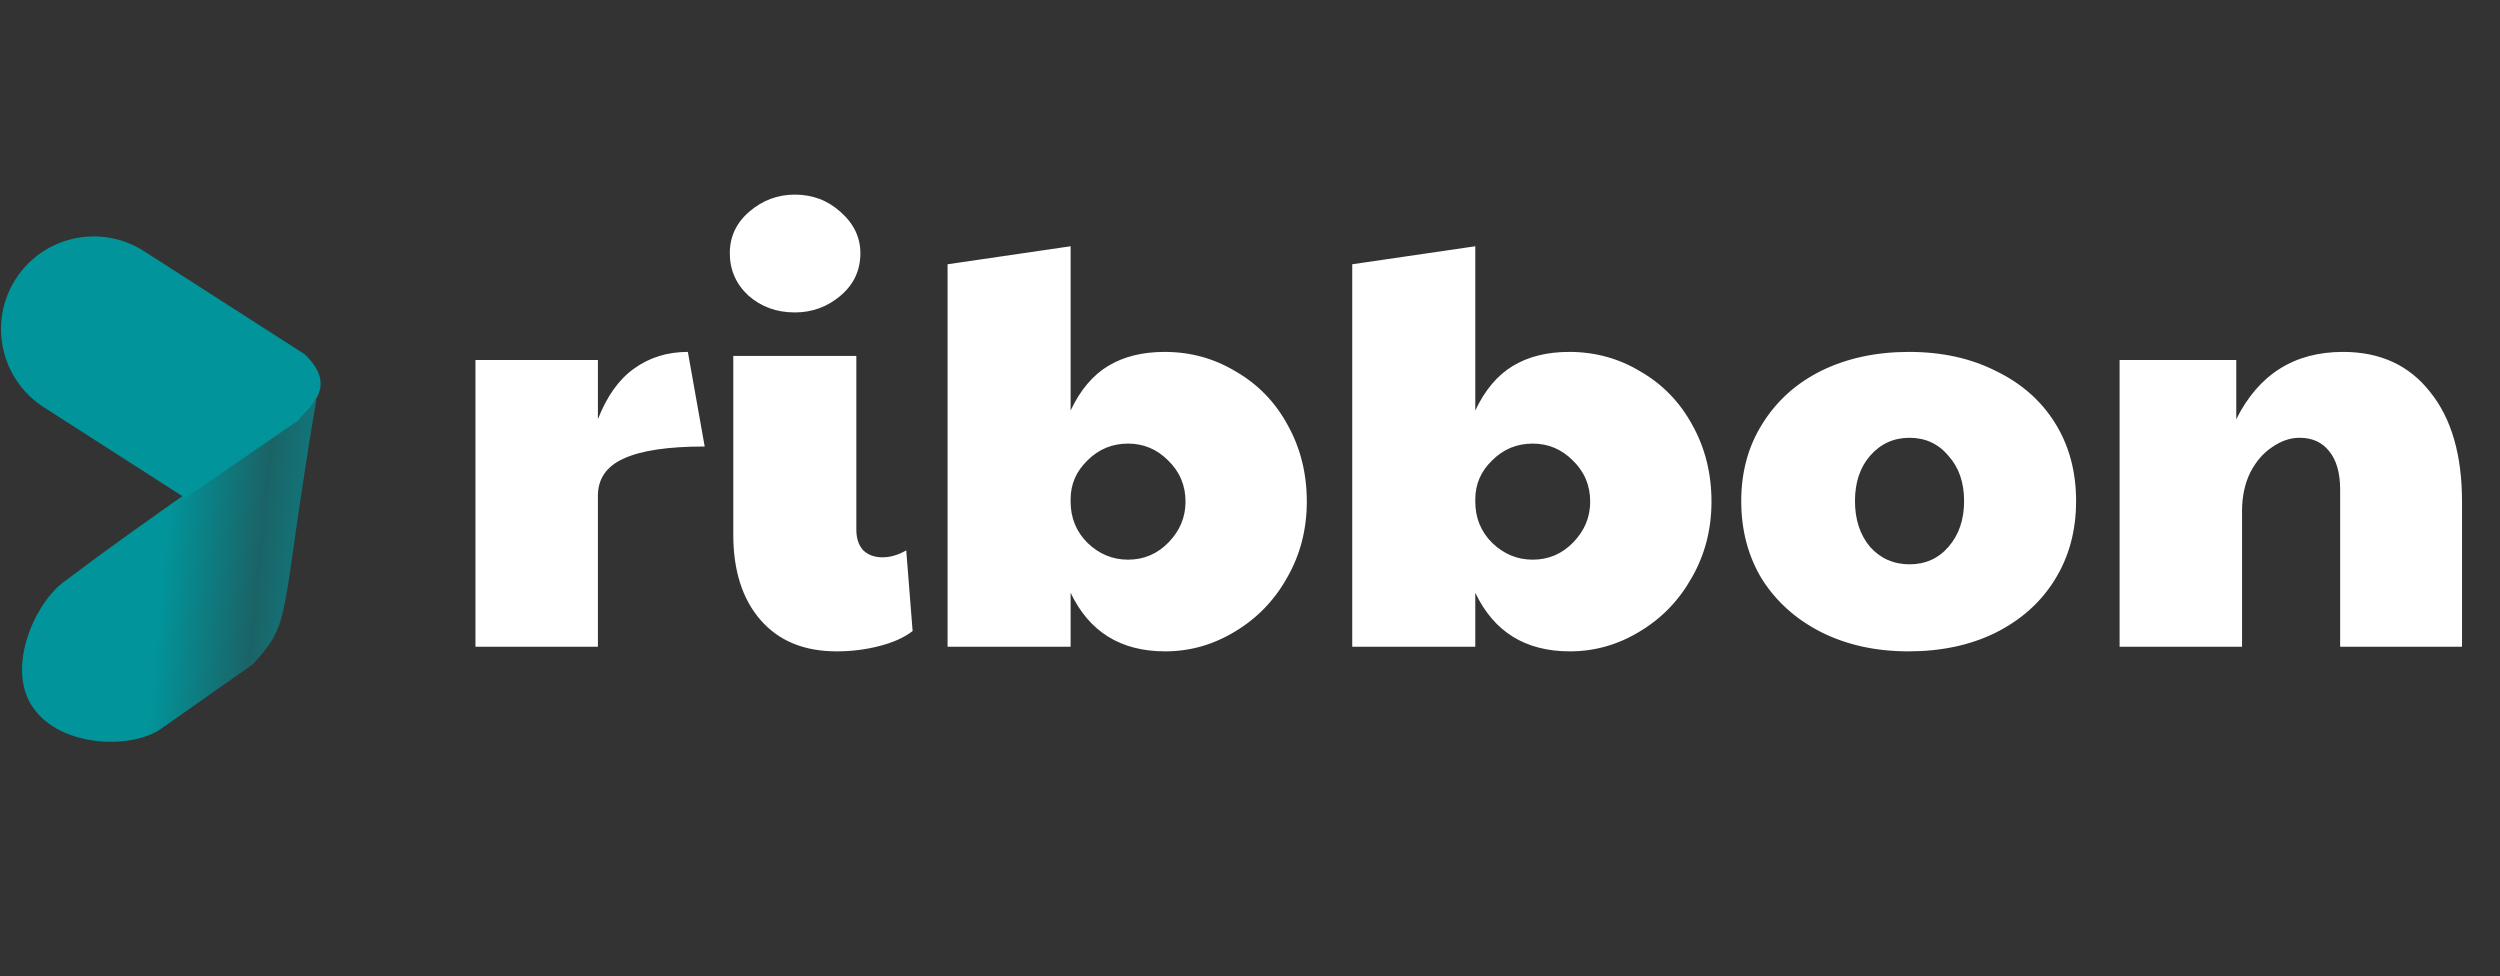 <svg width="105" height="41" viewBox="0 0 105 41" fill="none" xmlns="http://www.w3.org/2000/svg">
<rect x="0" y="0" width="105" height="41" fill="#333333" stroke="none"/>
<g clip-path="url(#clip0_5487_88192)">
<path fill-rule="evenodd" clip-rule="evenodd" d="M12.785 14.871C14.274 16.266 12.917 17.125 12.526 17.66L7.782 20.917L1.868 17.123C0.044 15.973 -0.505 13.566 0.642 11.746C1.789 9.925 4.198 9.383 6.022 10.532L12.785 14.871Z" fill="#01949A"/>
<path fill-rule="evenodd" clip-rule="evenodd" d="M13.287 16.78C11.702 26.179 12.315 26.046 10.613 27.907L6.746 30.622C5.511 31.47 2.543 31.402 1.381 29.711C0.218 28.02 1.507 25.244 2.743 24.394C6.258 21.731 9.772 19.443 13.287 16.78Z" fill="url(#paint0_linear_5487_88192)"/>
</g>
<path d="M19.969 15.121H25.112V17.607C25.486 16.648 25.989 15.941 26.623 15.486C27.273 15.015 28.029 14.78 28.89 14.78L29.597 18.753C28.053 18.753 26.916 18.923 26.184 19.265C25.469 19.59 25.112 20.11 25.112 20.825V27.162H19.969V15.121ZM35.137 27.357C33.772 27.357 32.708 26.918 31.944 26.041C31.18 25.163 30.798 23.969 30.798 22.458V14.95H35.966V22.238C35.966 22.612 36.063 22.905 36.258 23.116C36.469 23.311 36.738 23.408 37.063 23.408C37.388 23.408 37.721 23.311 38.062 23.116L38.33 26.504C37.973 26.78 37.501 26.991 36.916 27.138C36.348 27.284 35.755 27.357 35.137 27.357ZM33.382 13.122C32.618 13.122 31.968 12.886 31.432 12.415C30.912 11.928 30.652 11.335 30.652 10.636C30.652 9.937 30.928 9.352 31.481 8.881C32.033 8.41 32.667 8.174 33.382 8.174C34.13 8.174 34.771 8.418 35.308 8.905C35.86 9.393 36.136 9.97 36.136 10.636C36.136 11.351 35.86 11.944 35.308 12.415C34.755 12.886 34.113 13.122 33.382 13.122ZM48.939 27.357C47.07 27.357 45.746 26.537 44.966 24.895V27.162H39.798V11.099L44.966 10.343V17.241C45.372 16.38 45.9 15.755 46.55 15.365C47.2 14.975 47.988 14.78 48.915 14.78C50.003 14.78 51.003 15.056 51.913 15.608C52.839 16.145 53.562 16.892 54.082 17.851C54.618 18.81 54.886 19.882 54.886 21.068C54.886 22.238 54.61 23.303 54.058 24.262C53.522 25.22 52.79 25.976 51.864 26.528C50.954 27.081 49.979 27.357 48.939 27.357ZM47.379 23.506C48.045 23.506 48.614 23.262 49.085 22.775C49.556 22.287 49.792 21.718 49.792 21.068C49.792 20.386 49.548 19.809 49.061 19.338C48.59 18.866 48.029 18.631 47.379 18.631C46.713 18.631 46.144 18.866 45.673 19.338C45.202 19.793 44.966 20.337 44.966 20.971V21.068C44.966 21.751 45.202 22.328 45.673 22.799C46.16 23.27 46.729 23.506 47.379 23.506ZM65.935 27.357C64.066 27.357 62.742 26.537 61.962 24.895V27.162H56.794V11.099L61.962 10.343V17.241C62.368 16.38 62.896 15.755 63.546 15.365C64.196 14.975 64.984 14.78 65.91 14.78C66.999 14.78 67.999 15.056 68.909 15.608C69.835 16.145 70.558 16.892 71.078 17.851C71.614 18.81 71.882 19.882 71.882 21.068C71.882 22.238 71.606 23.303 71.054 24.262C70.517 25.22 69.786 25.976 68.86 26.528C67.95 27.081 66.975 27.357 65.935 27.357ZM64.375 23.506C65.041 23.506 65.61 23.262 66.081 22.775C66.552 22.287 66.788 21.718 66.788 21.068C66.788 20.386 66.544 19.809 66.057 19.338C65.585 18.866 65.025 18.631 64.375 18.631C63.709 18.631 63.14 18.866 62.669 19.338C62.197 19.793 61.962 20.337 61.962 20.971V21.068C61.962 21.751 62.197 22.328 62.669 22.799C63.156 23.27 63.725 23.506 64.375 23.506ZM80.152 27.357C78.787 27.357 77.568 27.089 76.496 26.553C75.439 26.017 74.611 25.277 74.01 24.335C73.424 23.376 73.132 22.279 73.132 21.044C73.132 19.809 73.433 18.72 74.034 17.778C74.635 16.819 75.464 16.08 76.52 15.56C77.593 15.04 78.811 14.78 80.176 14.78C81.558 14.78 82.776 15.048 83.833 15.584C84.905 16.104 85.734 16.835 86.319 17.778C86.904 18.72 87.196 19.809 87.196 21.044C87.196 22.295 86.896 23.4 86.294 24.359C85.71 25.302 84.881 26.041 83.808 26.577C82.752 27.097 81.533 27.357 80.152 27.357ZM80.201 23.701C80.867 23.701 81.411 23.457 81.834 22.97C82.273 22.466 82.492 21.824 82.492 21.044C82.492 20.264 82.273 19.63 81.834 19.143C81.411 18.639 80.867 18.387 80.201 18.387C79.534 18.387 78.982 18.639 78.543 19.143C78.121 19.63 77.909 20.264 77.909 21.044C77.909 21.824 78.121 22.466 78.543 22.97C78.982 23.457 79.534 23.701 80.201 23.701ZM89.023 15.121H93.923V17.607C94.865 15.722 96.36 14.78 98.408 14.78C99.968 14.78 101.186 15.34 102.064 16.462C102.958 17.567 103.405 19.102 103.405 21.068V27.162H98.286V20.556C98.286 19.858 98.131 19.322 97.823 18.948C97.53 18.574 97.116 18.387 96.58 18.387C96.19 18.387 95.808 18.517 95.434 18.777C95.06 19.021 94.751 19.378 94.508 19.85C94.28 20.321 94.166 20.857 94.166 21.458V27.162H89.023V15.121Z" fill="white"/>
<defs>
<linearGradient id="paint0_linear_5487_88192" x1="-0.591" y1="23.939" x2="17.405" y2="25.675" gradientUnits="userSpaceOnUse">
<stop stop-color="#01949A"/>
<stop offset="0.41" stop-color="#01949A"/>
<stop offset="0.63" stop-color="#01949A" stop-opacity="0.498"/>
<stop offset="0.9" stop-color="#01949A"/>
<stop offset="1" stop-color="#01949A"/>
</linearGradient>
<clipPath id="clip0_5487_88192">
<rect width="13.5" height="21.375" fill="white" transform="translate(0 9.849)"/>
</clipPath>
</defs>
</svg>
